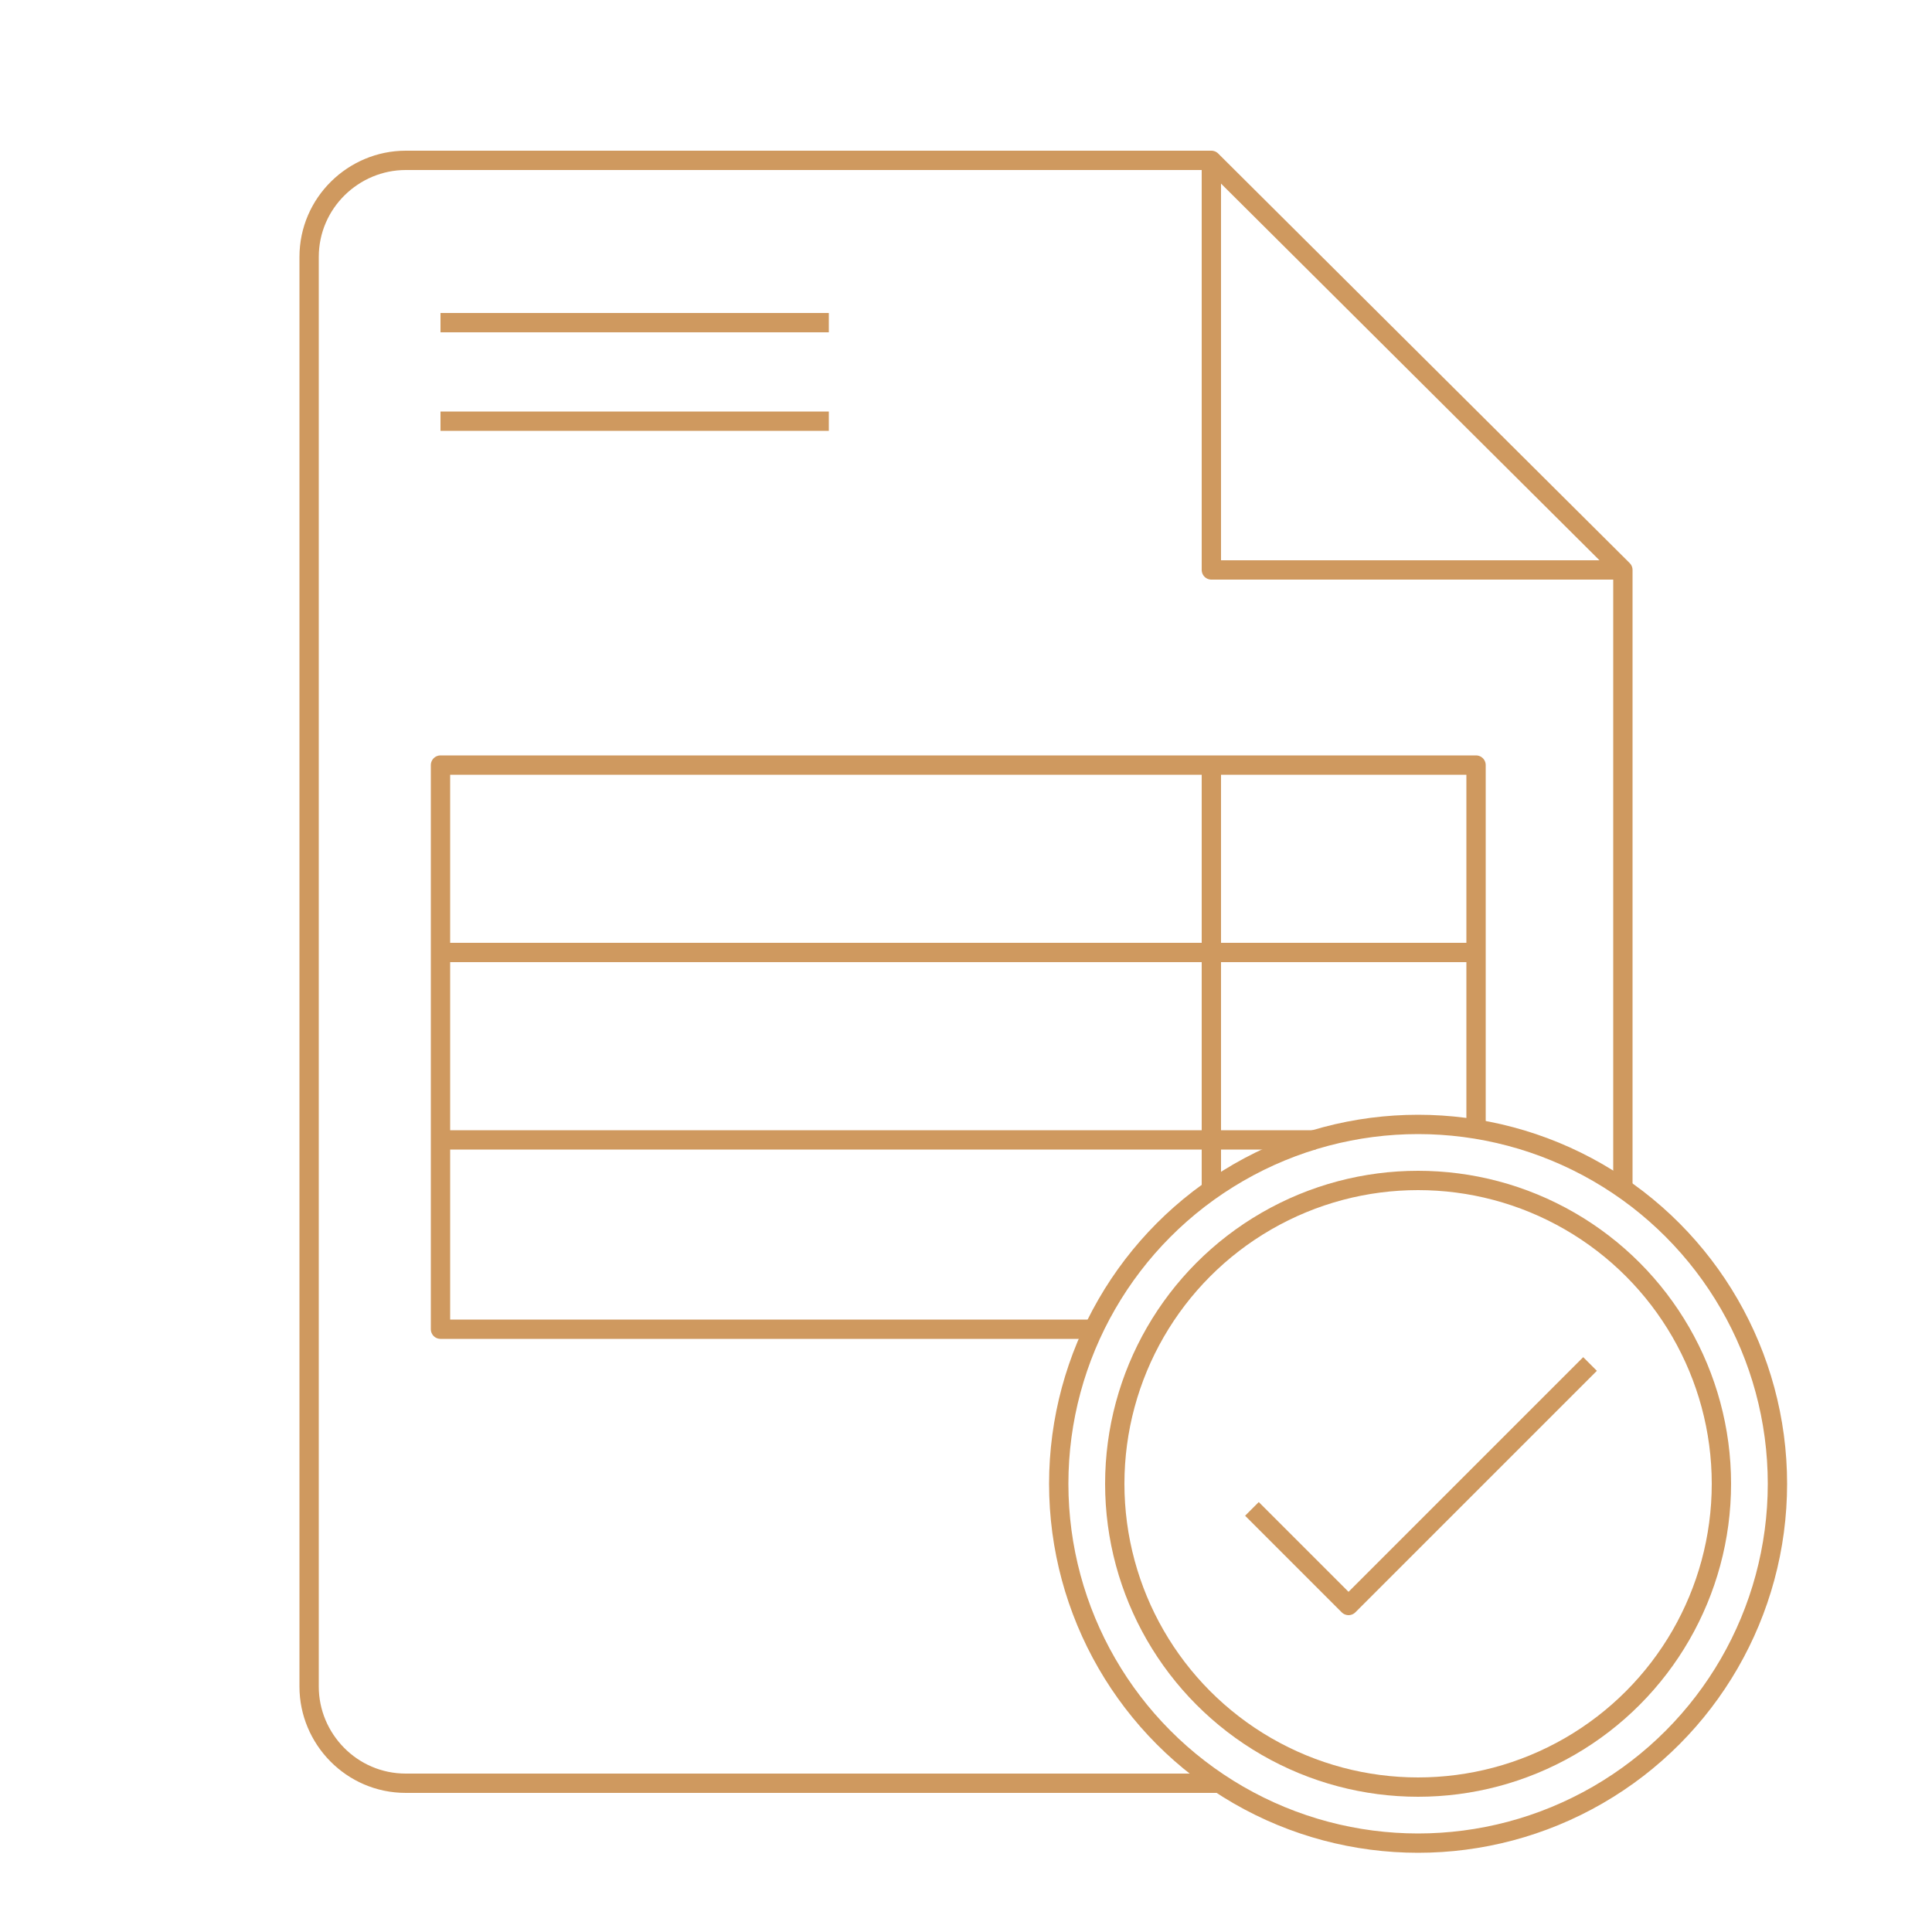 <?xml version="1.0" encoding="utf-8"?>
<!-- Generator: Adobe Illustrator 26.2.1, SVG Export Plug-In . SVG Version: 6.00 Build 0)  -->
<svg version="1.1" id="Layer_1" xmlns="http://www.w3.org/2000/svg" xmlns:xlink="http://www.w3.org/1999/xlink" x="0px" y="0px"
	 viewBox="0 0 100 100" style="enable-background:new 0 0 100 100;" xml:space="preserve">
<style type="text/css">
	.st0{fill:none;stroke:#CF995F;stroke-linejoin:round;stroke-miterlimit:10;}
	.st1{fill:none;stroke:#CF995F;stroke-linejoin:round;}
</style>
<g id="Invoice_Returns_Matching">
	<g>
		<path class="st0" d="M63,92.3H21c-2.8,0-5-2.3-5-5V13.3c0-2.8,2.3-5,5-5h41.7L84,29.5v32.1"/>
		<g>
			<line class="st0" x1="22.8" y1="16.7" x2="42.9" y2="16.7"/>
			<line class="st0" x1="22.8" y1="21.8" x2="42.9" y2="21.8"/>
		</g>
		<g>
			<polyline class="st0" points="56.6,68.8 22.8,68.8 22.8,39.6 76.4,39.6 76.4,58.2 			"/>
			<line class="st0" x1="62.7" y1="39.6" x2="62.7" y2="61.6"/>
			<line class="st0" x1="22.8" y1="49.3" x2="76.4" y2="49.3"/>
			<line class="st0" x1="22.8" y1="59" x2="68.1" y2="59"/>
		</g>
		<polyline class="st0" points="84,29.5 62.7,29.5 62.7,8.3 		"/>
	</g>
	<g>
		<circle class="st0" cx="73.4" cy="76.8" r="18.6"/>
		<circle class="st0" cx="73.4" cy="76.8" r="15.7"/>
		<polyline class="st0" points="64.8,78.1 69.8,83.1 82.3,70.6 		"/>
	</g>
</g>
</svg>
